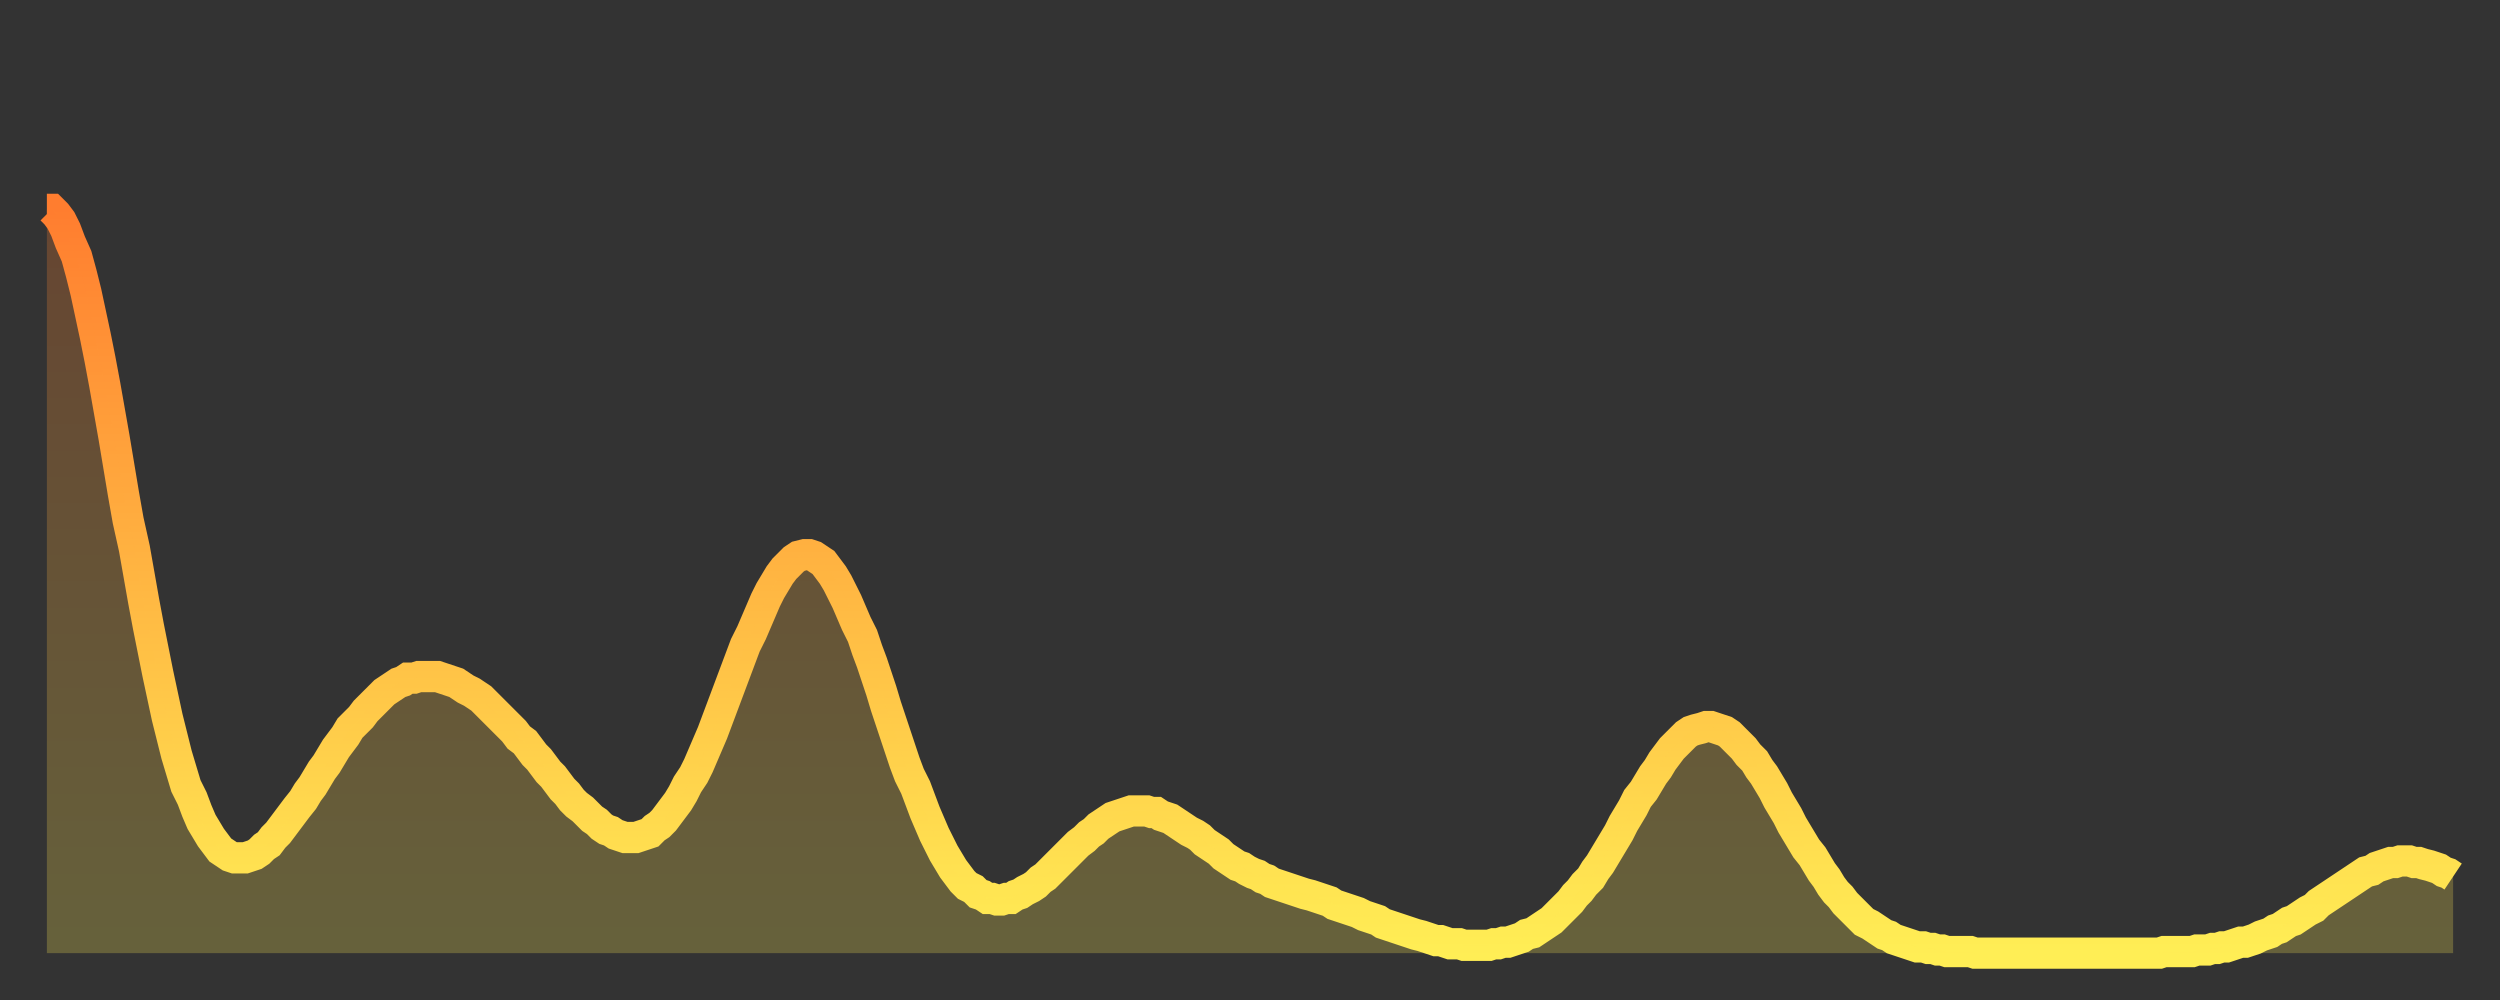 <?xml version="1.0" encoding="utf-8" ?>
<svg baseProfile="full" height="64" version="1.1" width="160" xmlns="http://www.w3.org/2000/svg" xmlns:ev="http://www.w3.org/2001/xml-events" xmlns:xlink="http://www.w3.org/1999/xlink"><rect width="100%" height="100%" fill="#333333" stroke="none"/><defs><linearGradient id="id2584258" x1="0" x2="0" y1="0" y2="1"><stop offset="0%" stop-color="#ff7d2f" /><stop offset="50%" stop-color="#ffb642" /><stop offset="100%" stop-color="#ffee55" /></linearGradient></defs><g transform="translate(3,3)"><g><path d="M 0.0 10.4 0.3 10.4 0.6 10.7 0.9 11.1 1.2 11.7 1.5 12.5 1.9 13.4 2.2 14.5 2.5 15.7 2.8 17.1 3.1 18.5 3.4 20.0 3.7 21.6 4.0 23.3 4.3 25.0 4.6 26.8 4.9 28.6 5.2 30.3 5.6 32.1 5.9 33.8 6.2 35.5 6.5 37.1 6.8 38.6 7.1 40.1 7.4 41.5 7.7 42.9 8.0 44.1 8.3 45.3 8.6 46.3 8.9 47.3 9.3 48.1 9.6 48.9 9.9 49.6 10.2 50.1 10.5 50.6 10.8 51.0 11.1 51.4 11.4 51.6 11.7 51.8 12.0 51.9 12.3 51.9 12.7 51.9 13.0 51.8 13.3 51.7 13.6 51.5 13.9 51.2 14.2 51.0 14.5 50.6 14.8 50.3 15.1 49.9 15.4 49.5 15.7 49.1 16.0 48.7 16.4 48.2 16.7 47.7 17.0 47.3 17.3 46.8 17.6 46.3 17.9 45.9 18.2 45.4 18.5 44.9 18.8 44.5 19.1 44.1 19.4 43.6 19.8 43.2 20.1 42.9 20.4 42.5 20.7 42.2 21.0 41.9 21.3 41.6 21.6 41.3 21.9 41.1 22.2 40.9 22.5 40.7 22.8 40.6 23.1 40.4 23.5 40.4 23.8 40.3 24.1 40.3 24.4 40.3 24.7 40.3 25.0 40.3 25.3 40.4 25.6 40.5 25.9 40.6 26.2 40.7 26.5 40.9 26.8 41.1 27.2 41.3 27.5 41.5 27.8 41.7 28.1 42.0 28.4 42.3 28.7 42.6 29.0 42.9 29.3 43.2 29.6 43.5 29.9 43.8 30.2 44.2 30.6 44.5 30.9 44.9 31.2 45.3 31.5 45.6 31.8 46.0 32.1 46.4 32.4 46.7 32.7 47.1 33.0 47.5 33.3 47.8 33.6 48.2 33.9 48.5 34.3 48.8 34.6 49.1 34.9 49.4 35.2 49.6 35.5 49.9 35.8 50.1 36.1 50.2 36.4 50.4 36.7 50.5 37.0 50.6 37.3 50.6 37.7 50.6 38.0 50.5 38.3 50.4 38.6 50.3 38.9 50.0 39.2 49.8 39.5 49.5 39.8 49.1 40.1 48.7 40.4 48.3 40.7 47.8 41.0 47.2 41.4 46.6 41.7 46.0 42.0 45.3 42.3 44.6 42.6 43.9 42.9 43.1 43.2 42.3 43.5 41.5 43.8 40.7 44.1 39.9 44.4 39.1 44.7 38.3 45.1 37.5 45.4 36.8 45.7 36.1 46.0 35.4 46.3 34.8 46.6 34.3 46.9 33.8 47.2 33.4 47.5 33.1 47.8 32.8 48.1 32.6 48.5 32.5 48.8 32.5 49.1 32.6 49.4 32.8 49.7 33.0 50.0 33.4 50.3 33.8 50.6 34.3 50.9 34.9 51.2 35.5 51.5 36.2 51.8 36.9 52.2 37.7 52.5 38.6 52.8 39.4 53.1 40.3 53.4 41.2 53.7 42.2 54.0 43.1 54.3 44.0 54.6 44.9 54.9 45.8 55.2 46.6 55.6 47.4 55.9 48.2 56.2 49.0 56.5 49.7 56.8 50.4 57.1 51.0 57.4 51.6 57.7 52.1 58.0 52.6 58.3 53.0 58.6 53.4 58.9 53.7 59.3 53.9 59.6 54.2 59.9 54.3 60.2 54.5 60.5 54.5 60.8 54.6 61.1 54.6 61.4 54.5 61.7 54.5 62.0 54.3 62.3 54.2 62.6 54.0 63.0 53.8 63.3 53.6 63.6 53.3 63.9 53.1 64.2 52.8 64.5 52.5 64.8 52.2 65.1 51.9 65.4 51.6 65.7 51.3 66.0 51.0 66.4 50.7 66.7 50.4 67.0 50.2 67.3 49.9 67.6 49.7 67.9 49.5 68.2 49.3 68.5 49.2 68.8 49.1 69.1 49.0 69.4 48.9 69.7 48.9 70.1 48.9 70.4 48.9 70.7 49.0 71.0 49.0 71.3 49.2 71.6 49.3 71.9 49.4 72.2 49.6 72.5 49.8 72.8 50.0 73.1 50.2 73.5 50.4 73.8 50.6 74.1 50.9 74.4 51.1 74.7 51.3 75.0 51.5 75.3 51.8 75.6 52.0 75.9 52.2 76.2 52.4 76.5 52.5 76.8 52.7 77.2 52.9 77.5 53.0 77.8 53.2 78.1 53.3 78.4 53.5 78.7 53.6 79.0 53.7 79.3 53.8 79.6 53.9 79.9 54.0 80.2 54.1 80.5 54.2 80.9 54.3 81.2 54.4 81.5 54.5 81.8 54.6 82.1 54.7 82.4 54.9 82.7 55.0 83.0 55.1 83.3 55.2 83.6 55.3 83.9 55.4 84.3 55.6 84.6 55.7 84.9 55.8 85.2 55.9 85.5 56.1 85.8 56.2 86.1 56.3 86.4 56.4 86.7 56.5 87.0 56.6 87.3 56.7 87.6 56.8 88.0 56.9 88.3 57.0 88.6 57.1 88.9 57.2 89.2 57.2 89.5 57.3 89.8 57.4 90.1 57.4 90.4 57.4 90.7 57.5 91.0 57.5 91.4 57.5 91.7 57.5 92.0 57.5 92.3 57.5 92.6 57.4 92.9 57.4 93.2 57.3 93.5 57.3 93.8 57.2 94.1 57.1 94.4 57.0 94.7 56.8 95.1 56.7 95.4 56.5 95.7 56.3 96.0 56.1 96.3 55.9 96.6 55.6 96.9 55.3 97.2 55.0 97.5 54.7 97.8 54.3 98.1 54.0 98.4 53.6 98.8 53.2 99.1 52.7 99.4 52.3 99.7 51.8 100.0 51.3 100.3 50.8 100.6 50.3 100.9 49.7 101.2 49.2 101.5 48.7 101.8 48.1 102.2 47.6 102.5 47.1 102.8 46.6 103.1 46.2 103.4 45.7 103.7 45.3 104.0 44.9 104.3 44.6 104.6 44.3 104.9 44.0 105.2 43.8 105.5 43.7 105.9 43.6 106.2 43.5 106.5 43.5 106.8 43.6 107.1 43.7 107.4 43.8 107.7 44.0 108.0 44.3 108.3 44.6 108.6 44.9 108.9 45.3 109.3 45.7 109.6 46.2 109.9 46.6 110.2 47.1 110.5 47.6 110.8 48.2 111.1 48.7 111.4 49.2 111.7 49.8 112.0 50.3 112.3 50.8 112.6 51.3 113.0 51.8 113.3 52.3 113.6 52.8 113.9 53.2 114.2 53.7 114.5 54.1 114.8 54.4 115.1 54.8 115.4 55.1 115.7 55.4 116.0 55.7 116.3 56.0 116.7 56.2 117.0 56.4 117.3 56.6 117.6 56.8 117.9 56.9 118.2 57.1 118.5 57.2 118.8 57.3 119.1 57.4 119.4 57.5 119.7 57.6 120.1 57.6 120.4 57.7 120.7 57.7 121.0 57.8 121.3 57.8 121.6 57.9 121.9 57.9 122.2 57.9 122.5 57.9 122.8 57.9 123.1 57.9 123.4 58.0 123.8 58.0 124.1 58.0 124.4 58.0 124.7 58.0 125.0 58.0 125.3 58.0 125.6 58.0 125.9 58.0 126.2 58.0 126.5 58.0 126.8 58.0 127.2 58.0 127.5 58.0 127.8 58.0 128.1 58.0 128.4 58.0 128.7 58.0 129.0 58.0 129.3 58.0 129.6 58.0 129.9 58.0 130.2 58.0 130.5 58.0 130.9 58.0 131.2 58.0 131.5 58.0 131.8 58.0 132.1 58.0 132.4 58.0 132.7 58.0 133.0 58.0 133.3 58.0 133.6 58.0 133.9 58.0 134.2 58.0 134.6 58.0 134.9 58.0 135.2 58.0 135.5 57.9 135.8 57.9 136.1 57.9 136.4 57.9 136.7 57.9 137.0 57.9 137.3 57.9 137.6 57.8 138.0 57.8 138.3 57.8 138.6 57.7 138.9 57.7 139.2 57.6 139.5 57.6 139.8 57.5 140.1 57.4 140.4 57.3 140.7 57.3 141.0 57.2 141.3 57.1 141.7 56.9 142.0 56.8 142.3 56.7 142.6 56.5 142.9 56.4 143.2 56.2 143.5 56.0 143.8 55.9 144.1 55.7 144.4 55.5 144.7 55.3 145.1 55.1 145.4 54.8 145.7 54.6 146.0 54.4 146.3 54.2 146.6 54.0 146.9 53.8 147.2 53.6 147.5 53.4 147.8 53.2 148.1 53.0 148.4 52.8 148.8 52.7 149.1 52.5 149.4 52.4 149.7 52.3 150.0 52.2 150.3 52.2 150.6 52.1 150.9 52.1 151.2 52.1 151.5 52.2 151.8 52.2 152.1 52.3 152.5 52.4 152.8 52.5 153.1 52.6 153.4 52.8 153.7 52.9 154.0 53.1" fill="none" id="graph-curve" opacity="1" stroke="url(#id2584258)" stroke-width="2" /><path d="M 0 58 L 0.0 10.4 0.3 10.4 0.6 10.7 0.9 11.1 1.2 11.7 1.5 12.5 1.9 13.4 2.2 14.5 2.5 15.7 2.8 17.1 3.1 18.5 3.4 20.0 3.7 21.6 4.0 23.3 4.3 25.0 4.6 26.8 4.9 28.6 5.2 30.3 5.6 32.1 5.9 33.8 6.2 35.5 6.5 37.1 6.8 38.6 7.1 40.1 7.4 41.5 7.7 42.9 8.0 44.1 8.3 45.3 8.6 46.3 8.9 47.3 9.3 48.1 9.6 48.9 9.9 49.6 10.2 50.1 10.5 50.6 10.8 51.0 11.1 51.4 11.4 51.6 11.7 51.8 12.0 51.9 12.3 51.9 12.7 51.9 13.0 51.8 13.3 51.7 13.6 51.5 13.9 51.2 14.2 51.0 14.5 50.6 14.8 50.3 15.1 49.9 15.4 49.5 15.7 49.1 16.0 48.7 16.4 48.2 16.7 47.7 17.0 47.3 17.3 46.8 17.6 46.3 17.9 45.9 18.2 45.4 18.5 44.9 18.8 44.5 19.1 44.1 19.4 43.6 19.8 43.2 20.1 42.9 20.4 42.5 20.7 42.2 21.0 41.9 21.3 41.6 21.6 41.3 21.9 41.1 22.2 40.9 22.5 40.7 22.8 40.6 23.1 40.4 23.5 40.4 23.8 40.3 24.1 40.3 24.4 40.3 24.7 40.3 25.0 40.3 25.3 40.4 25.6 40.5 25.9 40.6 26.2 40.7 26.5 40.9 26.8 41.1 27.2 41.3 27.5 41.5 27.8 41.7 28.1 42.0 28.4 42.3 28.7 42.6 29.0 42.9 29.3 43.2 29.6 43.5 29.9 43.8 30.2 44.2 30.6 44.5 30.9 44.9 31.2 45.3 31.5 45.6 31.8 46.0 32.1 46.4 32.4 46.7 32.7 47.1 33.0 47.5 33.3 47.8 33.6 48.2 33.9 48.5 34.3 48.8 34.6 49.1 34.9 49.4 35.2 49.6 35.5 49.9 35.8 50.1 36.1 50.2 36.4 50.4 36.7 50.5 37.0 50.6 37.3 50.6 37.7 50.6 38.0 50.5 38.3 50.4 38.6 50.3 38.9 50.0 39.2 49.8 39.5 49.5 39.8 49.1 40.1 48.7 40.4 48.3 40.7 47.8 41.0 47.2 41.4 46.6 41.7 46.0 42.0 45.3 42.3 44.6 42.6 43.9 42.9 43.1 43.2 42.3 43.5 41.5 43.8 40.7 44.1 39.9 44.4 39.1 44.7 38.3 45.1 37.5 45.4 36.8 45.7 36.1 46.0 35.4 46.3 34.8 46.6 34.3 46.9 33.8 47.2 33.4 47.5 33.1 47.8 32.8 48.1 32.6 48.5 32.5 48.8 32.5 49.1 32.6 49.4 32.8 49.7 33.0 50.0 33.4 50.3 33.8 50.6 34.3 50.9 34.9 51.2 35.5 51.5 36.2 51.8 36.9 52.2 37.7 52.5 38.6 52.8 39.4 53.1 40.3 53.4 41.2 53.7 42.2 54.0 43.1 54.3 44.0 54.6 44.9 54.9 45.8 55.2 46.6 55.6 47.4 55.9 48.2 56.2 49.0 56.5 49.7 56.8 50.4 57.1 51.0 57.4 51.6 57.7 52.1 58.0 52.6 58.3 53.0 58.6 53.4 58.9 53.7 59.3 53.9 59.6 54.2 59.9 54.3 60.2 54.5 60.5 54.5 60.8 54.6 61.1 54.6 61.4 54.5 61.7 54.5 62.0 54.3 62.3 54.2 62.6 54.0 63.0 53.8 63.3 53.6 63.6 53.3 63.9 53.1 64.2 52.8 64.5 52.5 64.8 52.2 65.1 51.9 65.4 51.6 65.7 51.3 66.0 51.0 66.4 50.7 66.7 50.4 67.0 50.2 67.3 49.9 67.6 49.7 67.9 49.5 68.2 49.3 68.5 49.2 68.8 49.1 69.1 49.0 69.4 48.9 69.7 48.9 70.1 48.9 70.4 48.9 70.7 49.0 71.0 49.0 71.3 49.2 71.6 49.3 71.9 49.4 72.2 49.6 72.5 49.8 72.8 50.0 73.1 50.2 73.5 50.4 73.8 50.6 74.1 50.9 74.4 51.1 74.7 51.3 75.0 51.5 75.3 51.8 75.6 52.0 75.9 52.2 76.2 52.4 76.5 52.5 76.8 52.7 77.2 52.9 77.5 53.0 77.8 53.2 78.1 53.3 78.4 53.5 78.7 53.6 79.0 53.7 79.3 53.8 79.6 53.9 79.9 54.0 80.2 54.1 80.5 54.2 80.9 54.3 81.2 54.4 81.5 54.5 81.8 54.6 82.1 54.7 82.4 54.9 82.7 55.0 83.0 55.1 83.3 55.2 83.6 55.3 83.9 55.4 84.3 55.6 84.6 55.7 84.9 55.8 85.2 55.9 85.5 56.1 85.8 56.2 86.1 56.3 86.4 56.4 86.7 56.5 87.0 56.6 87.3 56.7 87.6 56.8 88.0 56.9 88.3 57.0 88.6 57.1 88.9 57.2 89.2 57.2 89.5 57.3 89.8 57.4 90.1 57.4 90.4 57.4 90.7 57.5 91.0 57.5 91.4 57.5 91.7 57.5 92.0 57.5 92.3 57.5 92.6 57.4 92.9 57.4 93.2 57.3 93.5 57.3 93.8 57.2 94.1 57.1 94.4 57.0 94.7 56.8 95.1 56.7 95.4 56.5 95.7 56.3 96.0 56.1 96.3 55.9 96.6 55.6 96.9 55.3 97.2 55.0 97.5 54.7 97.8 54.3 98.1 54.0 98.4 53.6 98.8 53.2 99.1 52.7 99.4 52.3 99.7 51.8 100.0 51.3 100.3 50.8 100.6 50.3 100.9 49.7 101.2 49.2 101.5 48.7 101.8 48.1 102.2 47.6 102.5 47.1 102.8 46.6 103.1 46.2 103.4 45.7 103.7 45.3 104.0 44.9 104.3 44.6 104.6 44.3 104.9 44.0 105.2 43.8 105.5 43.7 105.9 43.6 106.2 43.5 106.5 43.5 106.8 43.6 107.1 43.7 107.4 43.8 107.7 44.0 108.0 44.3 108.3 44.6 108.6 44.9 108.9 45.3 109.3 45.7 109.6 46.2 109.9 46.6 110.2 47.1 110.5 47.6 110.8 48.2 111.1 48.7 111.4 49.2 111.7 49.8 112.0 50.3 112.3 50.8 112.6 51.3 113.0 51.8 113.3 52.3 113.6 52.8 113.9 53.2 114.2 53.7 114.5 54.1 114.8 54.4 115.1 54.8 115.4 55.1 115.7 55.4 116.0 55.7 116.3 56.0 116.7 56.2 117.0 56.4 117.3 56.6 117.6 56.8 117.9 56.9 118.2 57.1 118.5 57.2 118.8 57.3 119.1 57.4 119.4 57.5 119.7 57.6 120.1 57.6 120.4 57.7 120.7 57.7 121.0 57.8 121.3 57.8 121.6 57.9 121.9 57.9 122.2 57.9 122.5 57.9 122.8 57.9 123.1 57.9 123.4 58.0 123.8 58.0 124.1 58.0 124.4 58.0 124.7 58.0 125.0 58.0 125.3 58.0 125.6 58.0 125.9 58.0 126.2 58.0 126.5 58.0 126.8 58.0 127.2 58.0 127.5 58.0 127.8 58.0 128.1 58.0 128.4 58.0 128.7 58.0 129.0 58.0 129.3 58.0 129.6 58.0 129.9 58.0 130.2 58.0 130.5 58.0 130.9 58.0 131.2 58.0 131.5 58.0 131.8 58.0 132.1 58.0 132.4 58.0 132.7 58.0 133.0 58.0 133.3 58.0 133.6 58.0 133.9 58.0 134.2 58.0 134.6 58.0 134.9 58.0 135.2 58.0 135.5 57.9 135.8 57.9 136.1 57.9 136.4 57.9 136.7 57.9 137.0 57.9 137.3 57.9 137.6 57.8 138.0 57.8 138.3 57.8 138.6 57.7 138.9 57.7 139.2 57.6 139.5 57.6 139.8 57.5 140.1 57.4 140.4 57.3 140.7 57.3 141.0 57.2 141.3 57.1 141.7 56.9 142.0 56.8 142.3 56.7 142.6 56.5 142.9 56.4 143.2 56.2 143.5 56.0 143.8 55.9 144.1 55.7 144.4 55.5 144.7 55.3 145.1 55.1 145.4 54.8 145.7 54.6 146.0 54.4 146.3 54.2 146.6 54.0 146.9 53.8 147.2 53.6 147.5 53.4 147.8 53.2 148.1 53.0 148.4 52.8 148.8 52.7 149.1 52.5 149.4 52.4 149.7 52.3 150.0 52.2 150.3 52.2 150.6 52.1 150.9 52.1 151.2 52.1 151.5 52.2 151.8 52.2 152.1 52.3 152.5 52.4 152.8 52.5 153.1 52.6 153.4 52.8 153.7 52.9 154.0 53.1 154 58" fill="url(#id2584258)" fill-opacity=".25" id="graph-shadow" /></g></g></svg>